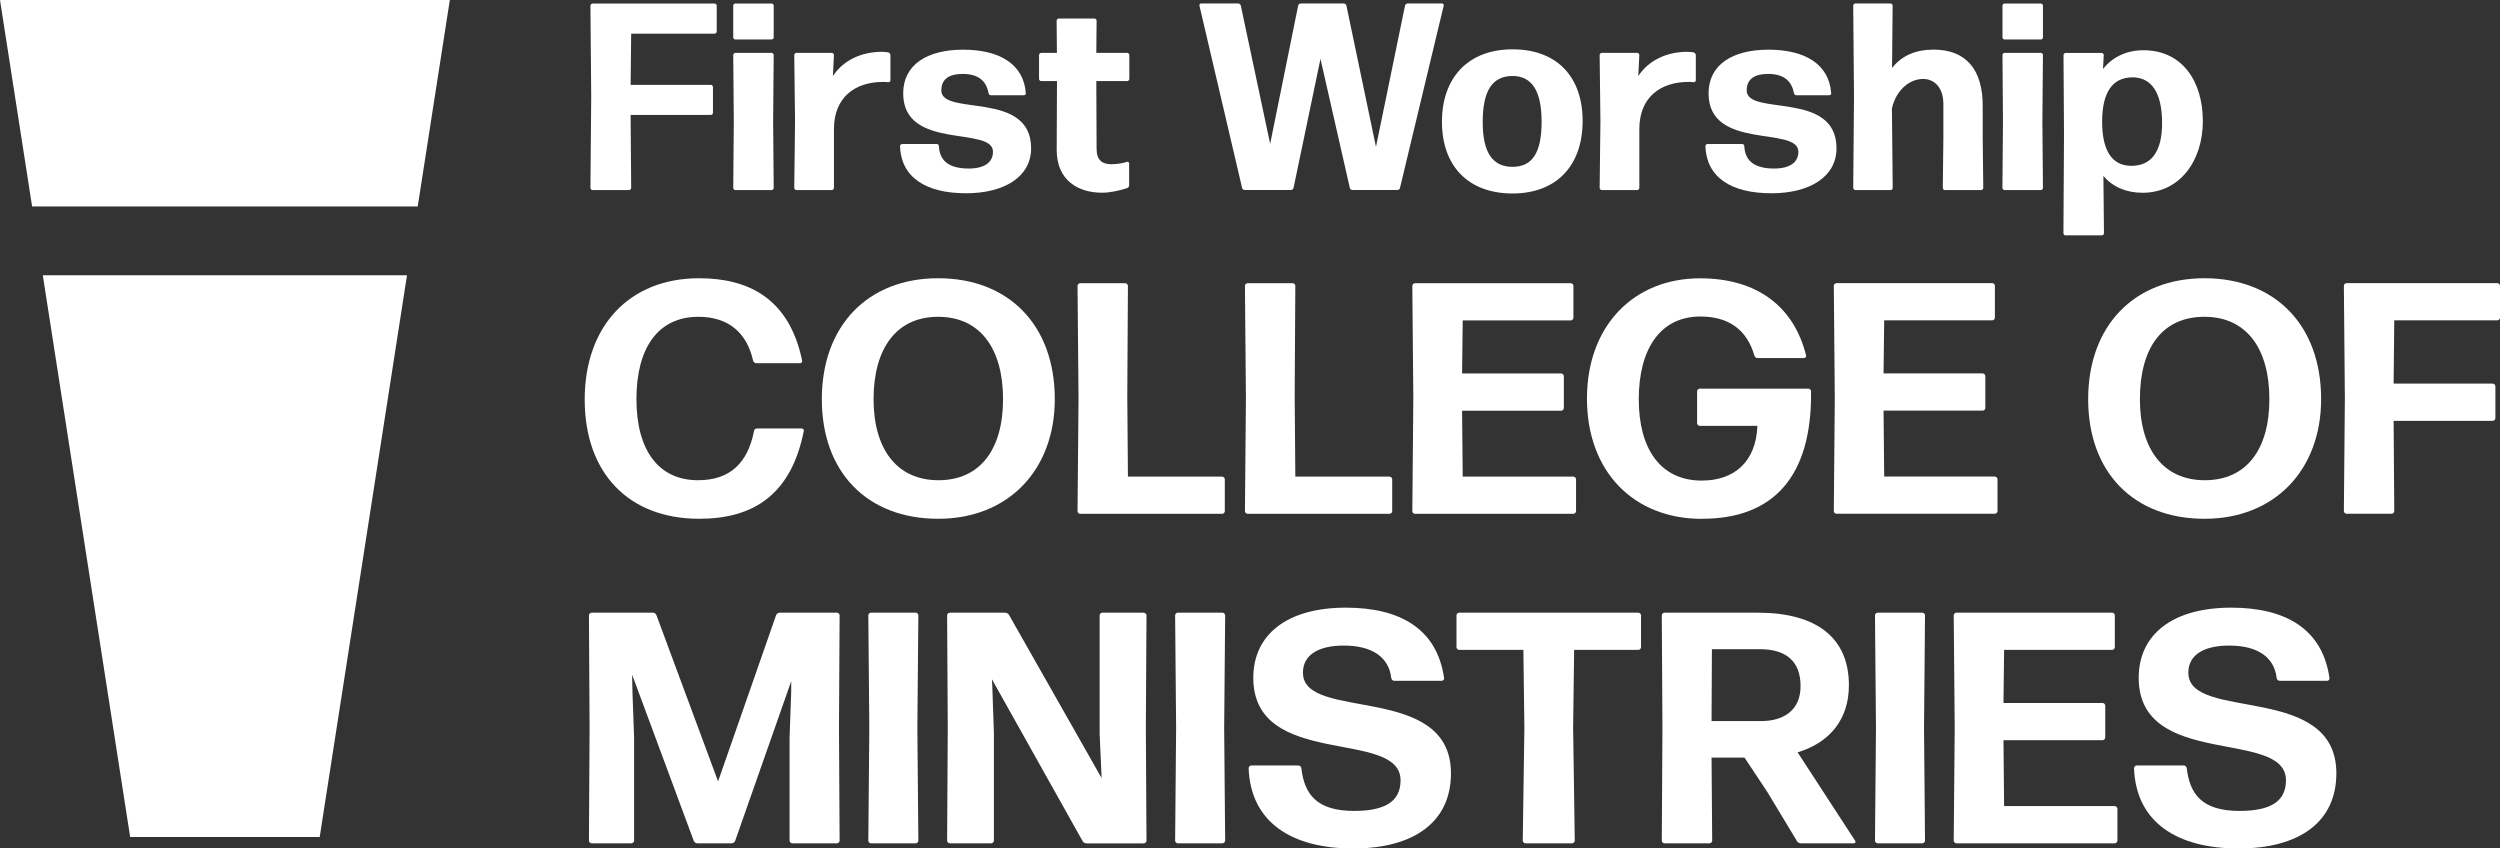 <?xml version="1.0" encoding="UTF-8"?>
<svg id="Layer_2" data-name="Layer 2" xmlns="http://www.w3.org/2000/svg" viewBox="0 0 352.75 119.72">
  <rect x="0" y="0" width="352.75" height="119.72" fill="#333333" stroke="none"/>
  <defs>
    <style>
      .cls-1 {
        fill: #fff;
      }
    </style>
  </defs>
  <g id="Layer_2-2" data-name="Layer 2">
    <g id="Layer_1-2" data-name="Layer 1-2">
      <g>
        <g>
          <polygon class="cls-1" points="0 0 4.53 29.13 58.94 29.13 63.47 0 0 0"/>
          <polygon class="cls-1" points="18.33 117.87 18.36 118.1 45.11 118.1 57.38 39.15 57.43 38.84 6.04 38.84 18.33 117.87"/>
        </g>
        <g>
          <path class="cls-1" d="M98.67,73.2c7.67,0,12.97-3.44,14.74-12.37.05-.19-.09-.37-.28-.37h-6.32c-.19,0-.42.14-.42.37-.88,4.46-3.35,6.93-7.9,6.93-5.53,0-8.69-4.18-8.69-11.44s3.07-11.62,8.74-11.62c4.23,0,6.83,2.23,7.72,6.18.05.23.28.37.46.37h6.18c.19,0,.33-.19.28-.37-1.81-8.74-7.53-11.62-14.55-11.62-9.81,0-16.13,6.74-16.13,17.11s6.18,16.83,16.18,16.83h0Z"/>
          <path class="cls-1" d="M148.83,56.32c0-10.51-6.56-17.06-16.46-17.06s-16.41,6.69-16.41,17.06,6.46,16.88,16.41,16.88,16.46-6.93,16.46-16.88h0ZM132.42,67.76c-5.86,0-9.16-4.37-9.16-11.44s3.16-11.62,9.11-11.62,9.16,4.51,9.16,11.62-3.25,11.44-9.11,11.44Z"/>
          <path class="cls-1" d="M152.41,72.5h20.04c.19,0,.37-.19.37-.37v-4.51c0-.19-.19-.37-.37-.37h-13.3l-.09-11.44.09-15.48c0-.19-.19-.37-.37-.37h-6.37c-.19,0-.37.19-.37.37l.14,15.9-.14,15.9c0,.19.19.37.37.37h0Z"/>
          <path class="cls-1" d="M196.44,72.13v-4.51c0-.19-.19-.37-.37-.37h-13.3l-.09-11.44.09-15.48c0-.19-.19-.37-.37-.37h-6.37c-.19,0-.37.19-.37.37l.14,15.9-.14,15.9c0,.19.19.37.37.37h20.04c.19,0,.37-.19.37-.37Z"/>
          <path class="cls-1" d="M199.65,72.5h22.36c.19,0,.37-.19.37-.37v-4.51c0-.19-.19-.37-.37-.37h-15.62l-.09-9.3h13.99c.19,0,.37-.19.37-.37v-4.51c0-.19-.19-.37-.37-.37h-13.99l.09-7.49h15.25c.19,0,.37-.19.37-.37v-4.51c0-.19-.19-.37-.37-.37h-21.99c-.19,0-.37.19-.37.37l.14,15.9-.14,15.9c0,.19.19.37.37.37Z"/>
          <path class="cls-1" d="M240.15,73.2c10.04,0,15.53-5.9,15.39-17.99,0-.19-.19-.37-.37-.37h-15.34c-.19,0-.37.19-.37.37v4.51c0,.19.19.37.37.37h8.14c-.19,5.02-3.21,7.72-7.86,7.72-5.77,0-8.88-4.42-8.88-11.48s3.02-11.67,8.69-11.67c4,0,6.56,1.86,7.62,5.49.05.23.23.37.46.37h6.56c.19,0,.33-.19.28-.37-1.72-6.88-6.88-10.88-14.97-10.88-9.34,0-15.95,6.69-15.95,16.97s6.56,16.97,16.23,16.97h0Z"/>
          <path class="cls-1" d="M258.75,40.32l.14,15.9-.14,15.9c0,.19.19.37.37.37h22.36c.19,0,.37-.19.37-.37v-4.51c0-.19-.19-.37-.37-.37h-15.62l-.09-9.3h13.99c.19,0,.37-.19.37-.37v-4.51c0-.19-.19-.37-.37-.37h-13.99l.09-7.49h15.25c.19,0,.37-.19.37-.37v-4.51c0-.19-.19-.37-.37-.37h-21.99c-.19,0-.37.19-.37.37Z"/>
          <path class="cls-1" d="M327.51,56.32c0-10.51-6.56-17.06-16.46-17.06s-16.41,6.69-16.41,17.06,6.46,16.88,16.41,16.88,16.46-6.93,16.46-16.88ZM301.94,56.32c0-7.25,3.16-11.62,9.11-11.62s9.16,4.51,9.16,11.62-3.25,11.44-9.11,11.44-9.16-4.37-9.16-11.44Z"/>
          <path class="cls-1" d="M352.38,39.95h-21.29c-.19,0-.37.19-.37.37l.14,15.9-.14,15.9c0,.19.19.37.37.37h6.37c.19,0,.37-.19.37-.37l-.09-12.74h13.99c.19,0,.37-.19.37-.37v-4.51c0-.19-.19-.37-.37-.37h-13.99l.09-8.93h14.55c.19,0,.37-.19.37-.37v-4.51c0-.19-.19-.37-.37-.37h0Z"/>
          <path class="cls-1" d="M118.1,86.45h-8.09c-.23,0-.42.14-.51.37l-8.18,23.43-8.69-23.43c-.09-.23-.28-.37-.51-.37h-8.65c-.19,0-.37.19-.37.37l.09,15.9-.09,15.9c0,.19.19.37.37.37h5.63c.19,0,.37-.19.37-.37v-14.55l-.23-6.42-.05-2.46,8.69,23.43c.09.23.28.37.51.37h4.84c.23,0,.42-.14.51-.37l7.9-22.5v1.44l-.23,6.51v14.55c0,.19.19.37.37.37h6.32c.19,0,.37-.19.37-.37l-.09-15.9.09-15.9c0-.19-.19-.37-.37-.37h0Z"/>
          <path class="cls-1" d="M129.21,86.45h-6.32c-.19,0-.37.19-.37.37l.14,15.9-.14,15.9c0,.19.19.37.37.37h6.32c.19,0,.37-.19.37-.37l-.14-15.9.14-15.9c0-.19-.19-.37-.37-.37Z"/>
          <path class="cls-1" d="M161.39,86.45h-5.86c-.19,0-.37.19-.37.37v16.74l.28,6.23-13.06-23.01c-.09-.19-.33-.33-.56-.33h-7.81c-.19,0-.37.19-.37.37l.09,15.9-.09,15.9c0,.19.19.37.37.37h5.86c.19,0,.37-.19.37-.37v-15.16l-.23-6.74-.05-.88,12.79,22.83c.09.19.33.33.56.33h8.09c.19,0,.37-.19.37-.37l-.09-15.9.09-15.9c0-.19-.19-.37-.37-.37h0Z"/>
          <path class="cls-1" d="M172.5,86.45h-6.32c-.19,0-.37.19-.37.37l.14,15.9-.14,15.9c0,.19.19.37.37.37h6.32c.19,0,.37-.19.37-.37l-.14-15.9.14-15.9c0-.19-.19-.37-.37-.37Z"/>
          <path class="cls-1" d="M183.84,94.95c0-2.7,2.42-3.86,5.77-3.86,4,0,6.37,1.63,6.7,4.6.05.23.23.37.42.37h6.7c.19,0,.37-.19.33-.37-.98-6.97-6.23-9.95-13.86-9.95-8.32,0-13.06,3.81-13.06,9.9,0,12.93,20.78,7.11,20.78,14.46,0,3.07-2.32,4.32-6.56,4.32-5.35,0-7.02-2.42-7.44-6.04-.05-.23-.23-.37-.42-.37h-6.65c-.19,0-.37.19-.37.37.28,7.72,6.18,11.34,14.74,11.34s13.81-3.72,13.81-10.6c0-12.88-20.88-7.25-20.88-14.18h-.01Z"/>
          <path class="cls-1" d="M231.17,86.45h-25.29c-.19,0-.37.19-.37.37v4.51c0,.19.19.37.37.37h9.07l.14,11.02-.23,15.9c0,.19.19.37.37.37h6.6c.19,0,.37-.19.37-.37l-.23-15.9.14-11.02h9.07c.19,0,.37-.19.37-.37v-4.51c0-.19-.19-.37-.37-.37h-.01Z"/>
          <path class="cls-1" d="M253.63,106.16c4.6-1.39,7.25-4.7,7.25-9.48,0-6.79-4.7-10.23-12.83-10.23h-13.2c-.19,0-.37.19-.37.37l.09,15.9-.09,15.9c0,.19.19.37.37.37h6.37c.19,0,.37-.19.37-.37l-.09-11.72h4.65l3.21,4.83,4.18,6.93c.09.19.33.33.56.33h7.49c.19,0,.28-.19.19-.33l-8.14-12.51h0ZM248.52,101.74h-7.02l.05-10.14h6.79c3.63,0,5.72,1.67,5.72,5.21s-2.56,4.93-5.53,4.93h0Z"/>
          <path class="cls-1" d="M271.25,86.45h-6.32c-.19,0-.37.19-.37.37l.14,15.9-.14,15.9c0,.19.19.37.37.37h6.32c.19,0,.37-.19.37-.37l-.14-15.9.14-15.9c0-.19-.19-.37-.37-.37Z"/>
          <path class="cls-1" d="M298.4,113.74h-15.62l-.09-9.3h13.99c.19,0,.37-.19.37-.37v-4.51c0-.19-.19-.37-.37-.37h-13.99l.09-7.49h15.25c.19,0,.37-.19.37-.37v-4.51c0-.19-.19-.37-.37-.37h-21.99c-.19,0-.37.19-.37.37l.14,15.9-.14,15.9c0,.19.19.37.37.37h22.36c.19,0,.37-.19.37-.37v-4.51c0-.19-.19-.37-.37-.37h0Z"/>
          <path class="cls-1" d="M308.77,94.95c0-2.7,2.42-3.86,5.77-3.86,4,0,6.37,1.63,6.7,4.6.05.23.23.37.42.37h6.7c.19,0,.37-.19.33-.37-.98-6.97-6.23-9.95-13.86-9.95-8.32,0-13.06,3.81-13.06,9.9,0,12.93,20.78,7.11,20.78,14.46,0,3.07-2.32,4.32-6.56,4.32-5.35,0-7.02-2.42-7.44-6.04-.05-.23-.23-.37-.42-.37h-6.65c-.19,0-.37.19-.37.37.28,7.72,6.18,11.34,14.74,11.34s13.81-3.72,13.81-10.6c0-12.88-20.88-7.25-20.88-14.18h-.01Z"/>
          <path class="cls-1" d="M83.61,26.82h5.15c.15,0,.3-.15.3-.3l-.08-10.3h11.32c.15,0,.3-.15.3-.3v-3.65c0-.15-.15-.3-.3-.3h-11.32l.08-7.22h11.77c.15,0,.3-.15.3-.3V.8c0-.15-.15-.3-.3-.3h-17.22c-.15,0-.3.15-.3.3l.11,12.86-.11,12.86c0,.15.15.3.3.3Z"/>
          <path class="cls-1" d="M103.76.5h5.11c.17,0,.3.13.3.3v4.47c0,.17-.13.3-.3.3h-5.11c-.17,0-.3-.13-.3-.3V.8c0-.17.13-.3.3-.3Z"/>
          <path class="cls-1" d="M103.76,26.82h5.11c.15,0,.3-.15.3-.3l-.08-9.36.08-9.4c0-.15-.15-.3-.3-.3h-5.11c-.15,0-.3.15-.3.3l.08,9.4-.08,9.36c0,.15.15.3.3.3Z"/>
          <path class="cls-1" d="M112.37,26.82h5c.15,0,.3-.15.3-.3v-8.31c0-4.44,2.93-6.65,6.92-6.65.23,0,.53,0,.75.04.15,0,.3-.11.3-.26v-3.57c0-.15-.15-.34-.3-.38-.26-.04-.6-.08-.9-.08-2.82,0-5.41,1.13-6.92,3.42l.15-2.97c0-.15-.15-.3-.3-.3h-5c-.15,0-.3.15-.3.3l.11,9.36-.11,9.4c0,.15.15.3.3.3Z"/>
          <path class="cls-1" d="M136.32,27.27c5.34,0,9.17-2.29,9.17-6.35,0-8.23-12.67-4.47-12.67-8.16,0-1.65,1.17-2.33,3.01-2.33,2.29,0,3.35,1.05,3.65,2.71.04.19.19.3.34.3h4.66c.15,0,.3-.15.26-.3-.3-4.1-3.72-6.13-8.84-6.13s-8.46,2.14-8.46,6.17c0,8.12,12.67,4.55,12.67,8.23,0,1.5-1.2,2.37-3.42,2.37-2.67,0-4.1-.98-4.21-3.16,0-.19-.15-.3-.3-.3h-4.89c-.15,0-.3.15-.3.3.15,4.36,3.57,6.65,9.32,6.65h.01Z"/>
          <path class="cls-1" d="M146.92,11.44h2.22l-.04,9.7c0,4.4,3.12,6.05,6.39,6.05,1.2,0,2.44-.3,3.53-.64.19-.07.3-.23.3-.41v-3.08c0-.15-.15-.26-.3-.23-.56.19-1.28.34-2.22.34-1.24,0-2.07-.53-2.07-2.18l-.04-9.55h4.36c.15,0,.3-.15.3-.3v-3.38c0-.15-.15-.3-.3-.3h-4.36l.04-4.55c0-.15-.15-.3-.3-.3h-5.04c-.15,0-.3.15-.3.3l.04,4.55h-2.22c-.15,0-.3.15-.3.3v3.38c0,.15.15.3.3.3h.01Z"/>
          <path class="cls-1" d="M182.52,26.51l3.8-18.2,4.14,18.2c.04.19.19.3.38.3h6.32c.19,0,.34-.11.38-.3l6.17-25.72c.04-.15-.08-.3-.23-.3h-4.85c-.15,0-.34.11-.38.3l-4.1,19.93-4.17-19.93c-.04-.19-.23-.3-.38-.3h-6.05c-.15,0-.34.11-.38.3l-3.95,19.51-4.14-19.51c-.04-.19-.23-.3-.38-.3h-5.23c-.15,0-.26.15-.23.3l6.02,25.72c.04.19.19.3.38.3h6.5c.15,0,.34-.11.38-.3h0Z"/>
          <path class="cls-1" d="M213.42,27.3c6.32,0,9.89-4.06,9.89-10.23s-3.57-10.11-9.89-10.11-9.96,4.06-9.96,10.23,3.65,10.11,9.96,10.11ZM213.38,10.72c2.78,0,4.14,2.1,4.14,6.47s-1.32,6.35-4.1,6.35-4.21-1.95-4.21-6.32,1.32-6.47,4.17-6.5h0Z"/>
          <path class="cls-1" d="M226.01,26.82h5c.15,0,.3-.15.3-.3v-8.31c0-4.44,2.93-6.65,6.92-6.65.23,0,.53,0,.75.04.15,0,.3-.11.3-.26v-3.57c0-.15-.15-.34-.3-.38-.26-.04-.6-.08-.9-.08-2.82,0-5.41,1.13-6.92,3.42l.15-2.97c0-.15-.15-.3-.3-.3h-5c-.15,0-.3.15-.3.3l.11,9.36-.11,9.4c0,.15.15.3.3.3Z"/>
          <path class="cls-1" d="M249.96,27.27c5.34,0,9.17-2.29,9.17-6.35,0-8.23-12.67-4.47-12.67-8.16,0-1.65,1.17-2.33,3.01-2.33,2.29,0,3.35,1.05,3.65,2.71.04.19.19.3.34.3h4.66c.15,0,.3-.15.26-.3-.3-4.1-3.72-6.13-8.84-6.13s-8.46,2.14-8.46,6.17c0,8.12,12.67,4.55,12.67,8.23,0,1.5-1.2,2.37-3.42,2.37-2.67,0-4.1-.98-4.21-3.16,0-.19-.15-.3-.3-.3h-4.89c-.15,0-.3.15-.3.3.15,4.36,3.57,6.65,9.32,6.65h.01Z"/>
          <path class="cls-1" d="M261.8,26.82h4.96c.15,0,.3-.15.3-.3l-.11-11.24c.64-2.71,2.59-4.14,4.4-4.14,1.54,0,2.82,1.13,2.86,3.46v4.89l-.08,7.03c0,.15.15.3.3.3h5.11c.15,0,.3-.15.3-.3l-.08-7.11v-4.14c.11-5.68-2.56-8.27-6.92-8.27-2.56,0-4.51.86-5.87,2.59l.08-8.8c0-.15-.15-.3-.3-.3h-4.96c-.15,0-.3.15-.3.3l.11,12.82-.11,12.9c0,.15.15.3.3.3h.01Z"/>
          <path class="cls-1" d="M282.85.5h5.11c.17,0,.3.13.3.3v4.47c0,.17-.13.3-.3.3h-5.11c-.17,0-.3-.13-.3-.3V.8c0-.17.13-.3.3-.3Z"/>
          <path class="cls-1" d="M282.85,26.82h5.11c.15,0,.3-.15.3-.3l-.08-9.36.08-9.4c0-.15-.15-.3-.3-.3h-5.11c-.15,0-.3.15-.3.3l.07,9.4-.08,9.36c0,.15.15.3.3.3h0Z"/>
          <path class="cls-1" d="M291.46,33.21h5.11c.15,0,.3-.15.3-.3l-.08-8.08c1.32,1.54,3.2,2.37,5.53,2.37,5.26,0,8.5-4.51,8.5-10.11s-2.89-10-8.38-10c-2.44,0-4.36.98-5.71,2.63l.11-1.95c0-.15-.15-.3-.3-.3h-5.08c-.15,0-.3.15-.3.3l.07,11.2-.08,13.95c0,.15.15.3.3.3h0ZM300.86,10.91c2.74,0,4.21,2.18,4.21,6.47,0,3.95-1.47,6.02-4.32,6.02s-4.17-2.29-4.14-6.39c.04-4.02,1.5-6.09,4.25-6.09h0Z"/>
        </g>
      </g>
    </g>
  </g>
</svg>